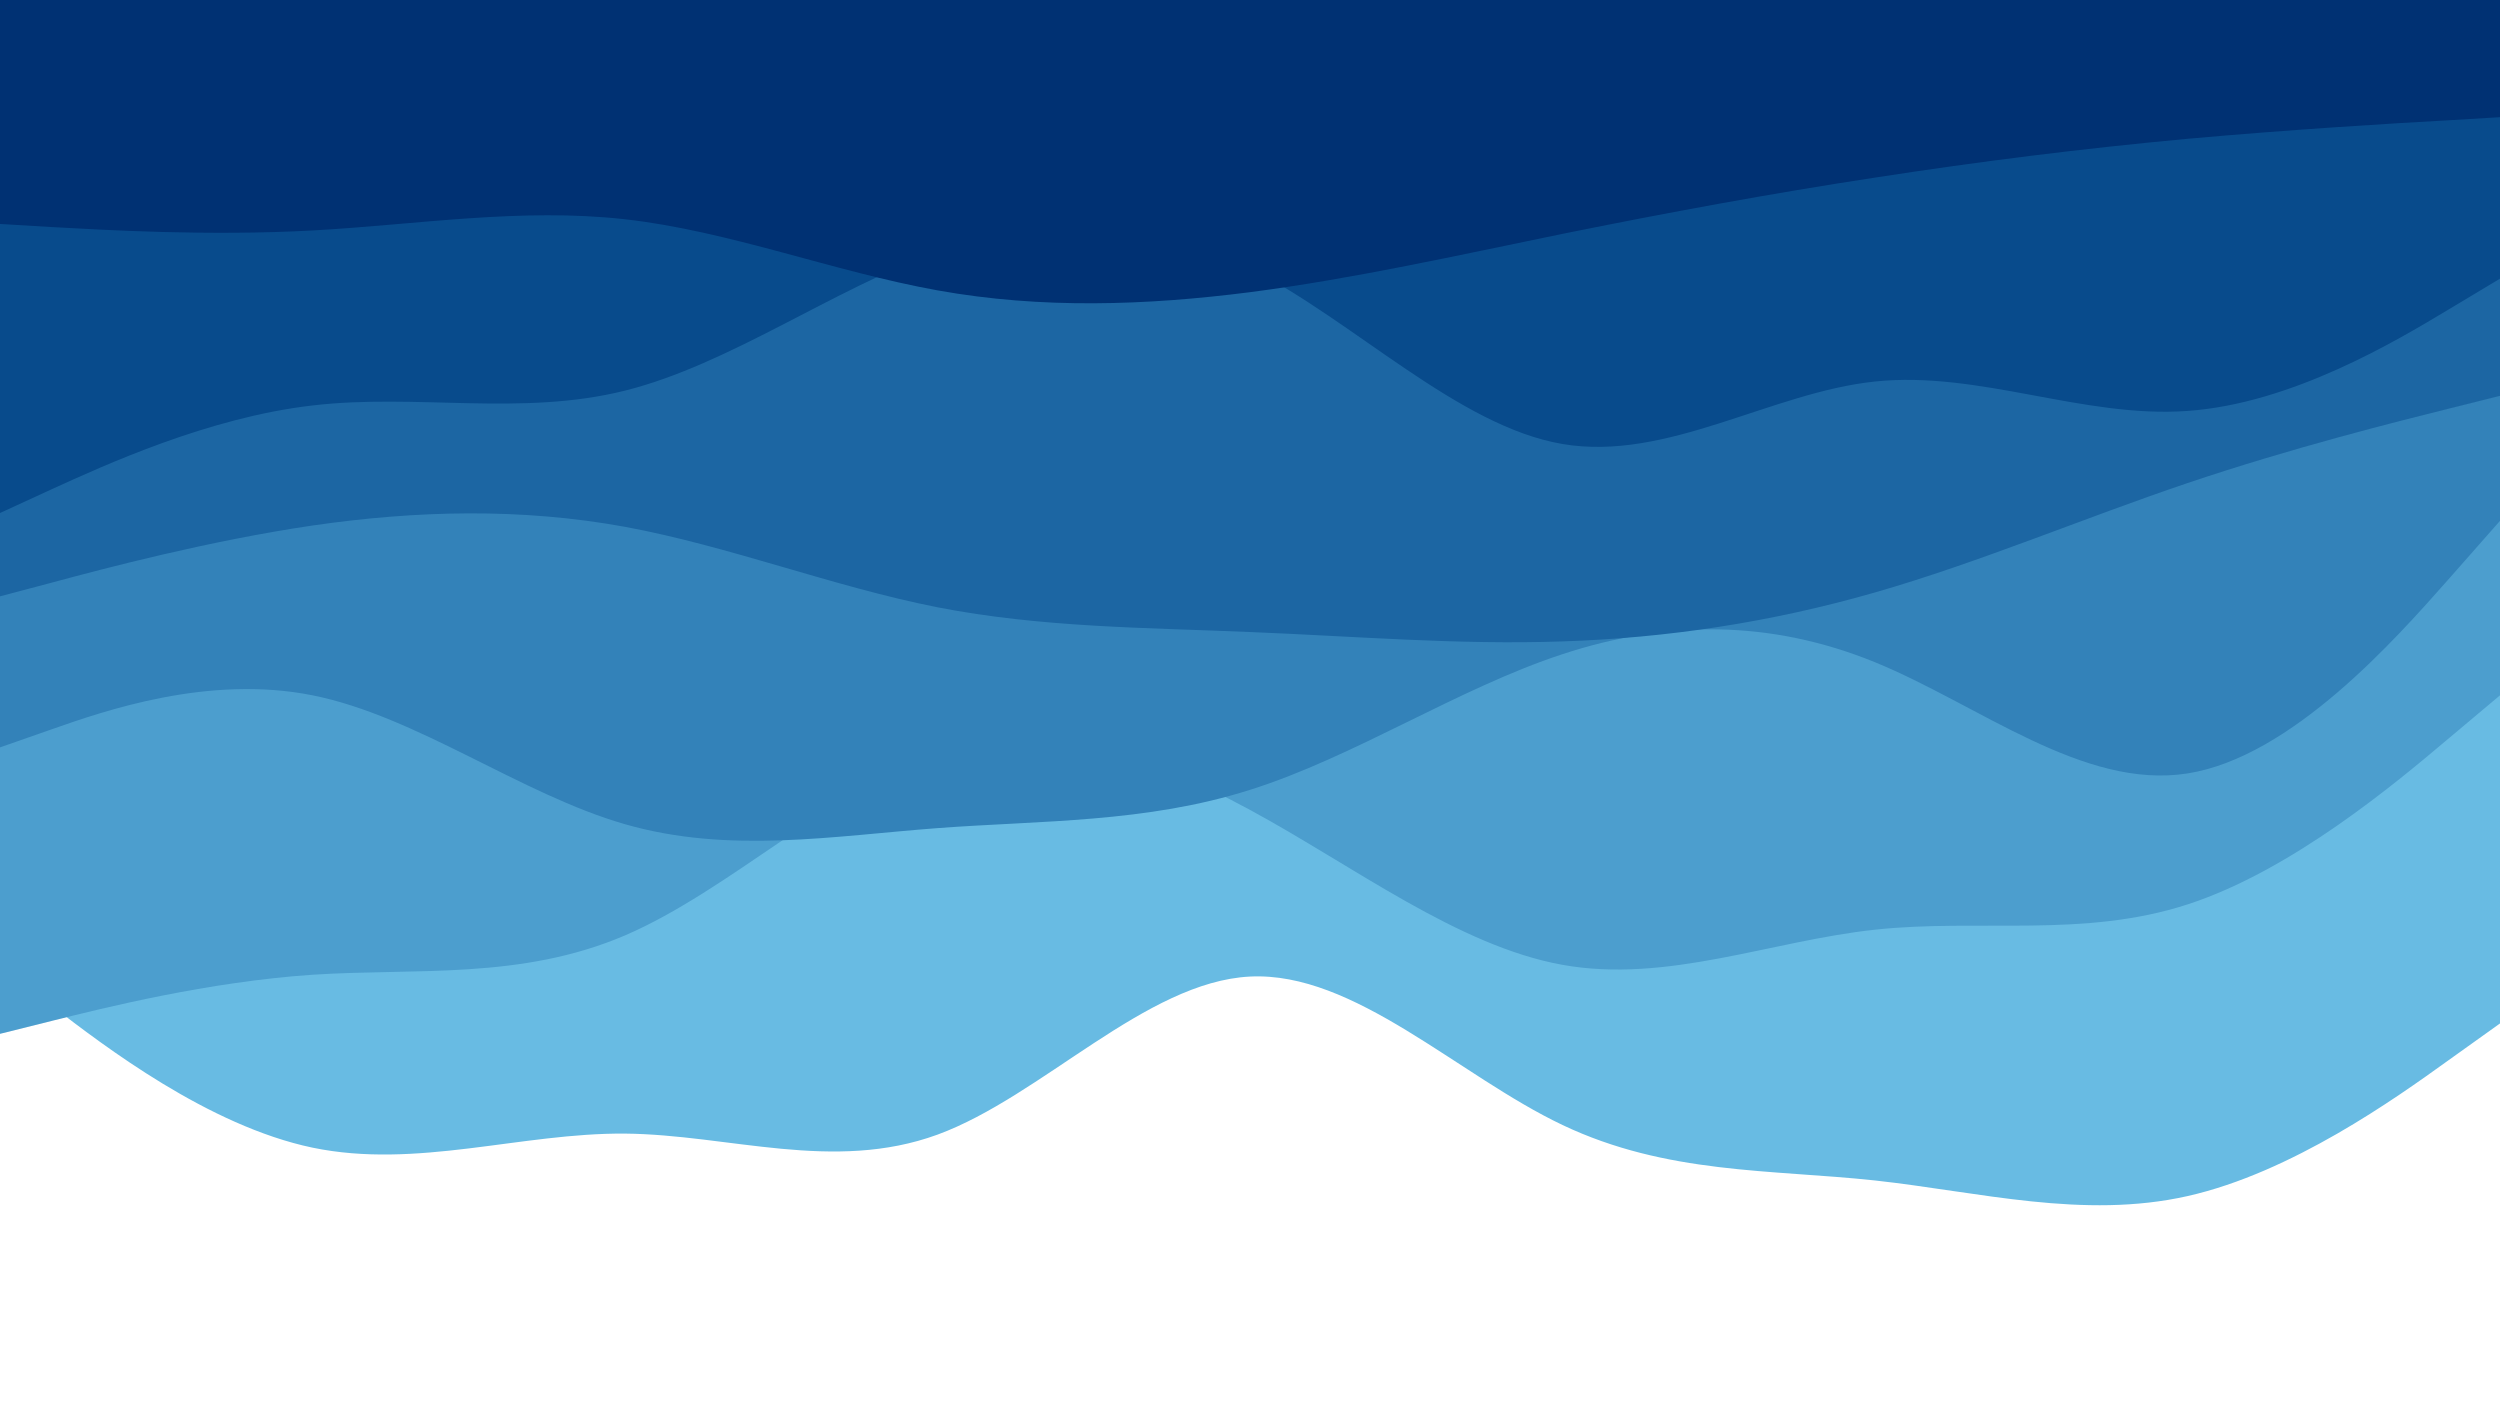 <svg version="1.1" xmlns:xlink="http://www.w3.org/1999/xlink" xmlns="http://www.w3.org/2000/svg" height="540" width="960" viewBox="0 0 960 540" id="visual"><rect fill="#FFFFFF" height="540" width="960" y="0" x="0"></rect><path fill="#68bbe3" d="M0 371L20 386.3C40 401.7 80 432.3 120 440.7C160 449 200 435 240 435.3C280 435.7 320 450.3 360 435.7C400 421 440 377 480 375C520 373 560 413 600 432C640 451 680 449 720 453.3C760 457.7 800 468.3 840 459.3C880 450.3 920 421.7 940 407.3L960 393L960 0L940 0C920 0 880 0 840 0C800 0 760 0 720 0C680 0 640 0 600 0C560 0 520 0 480 0C440 0 400 0 360 0C320 0 280 0 240 0C200 0 160 0 120 0C80 0 40 0 20 0L0 0Z"></path><path fill="#4c9ece" d="M0 397L20 392C40 387 80 377 120 374.3C160 371.7 200 376.3 240 359.2C280 342 320 303 360 289.8C400 276.7 440 289.3 480 311C520 332.7 560 363.3 600 370.5C640 377.7 680 361.3 720 357C760 352.7 800 360.3 840 347.3C880 334.3 920 300.7 940 283.8L960 267L960 0L940 0C920 0 880 0 840 0C800 0 760 0 720 0C680 0 640 0 600 0C560 0 520 0 480 0C440 0 400 0 360 0C320 0 280 0 240 0C200 0 160 0 120 0C80 0 40 0 20 0L0 0Z"></path><path fill="#3382b9" d="M0 287L20 280C40 273 80 259 120 267C160 275 200 305 240 316.5C280 328 320 321 360 318C400 315 440 316 480 303.3C520 290.7 560 264.3 600 251.2C640 238 680 238 720 254.3C760 270.7 800 303.3 840 297C880 290.7 920 245.3 940 222.7L960 200L960 0L940 0C920 0 880 0 840 0C800 0 760 0 720 0C680 0 640 0 600 0C560 0 520 0 480 0C440 0 400 0 360 0C320 0 280 0 240 0C200 0 160 0 120 0C80 0 40 0 20 0L0 0Z"></path><path fill="#1c66a3" d="M0 229L20 223.7C40 218.3 80 207.7 120 201.8C160 196 200 195 240 202.3C280 209.7 320 225.3 360 233.2C400 241 440 241 480 242.7C520 244.3 560 247.7 600 246.3C640 245 680 239 720 227.5C760 216 800 199 840 185.5C880 172 920 162 940 157L960 152L960 0L940 0C920 0 880 0 840 0C800 0 760 0 720 0C680 0 640 0 600 0C560 0 520 0 480 0C440 0 400 0 360 0C320 0 280 0 240 0C200 0 160 0 120 0C80 0 40 0 20 0L0 0Z"></path><path fill="#084b8c" d="M0 197L20 187.8C40 178.7 80 160.3 120 155.7C160 151 200 160 240 150C280 140 320 111 360 96.7C400 82.3 440 82.7 480 103C520 123.3 560 163.7 600 170.5C640 177.3 680 150.7 720 146.5C760 142.3 800 160.7 840 157.8C880 155 920 131 940 119L960 107L960 0L940 0C920 0 880 0 840 0C800 0 760 0 720 0C680 0 640 0 600 0C560 0 520 0 480 0C440 0 400 0 360 0C320 0 280 0 240 0C200 0 160 0 120 0C80 0 40 0 20 0L0 0Z"></path><path fill="#003173" d="M0 86L20 87.2C40 88.3 80 90.7 120 88.5C160 86.3 200 79.7 240 84.2C280 88.7 320 104.3 360 111.5C400 118.7 440 117.3 480 112.2C520 107 560 98 600 89.8C640 81.7 680 74.3 720 68.2C760 62 800 57 840 53.3C880 49.7 920 47.3 940 46.2L960 45L960 0L940 0C920 0 880 0 840 0C800 0 760 0 720 0C680 0 640 0 600 0C560 0 520 0 480 0C440 0 400 0 360 0C320 0 280 0 240 0C200 0 160 0 120 0C80 0 40 0 20 0L0 0Z"></path></svg>